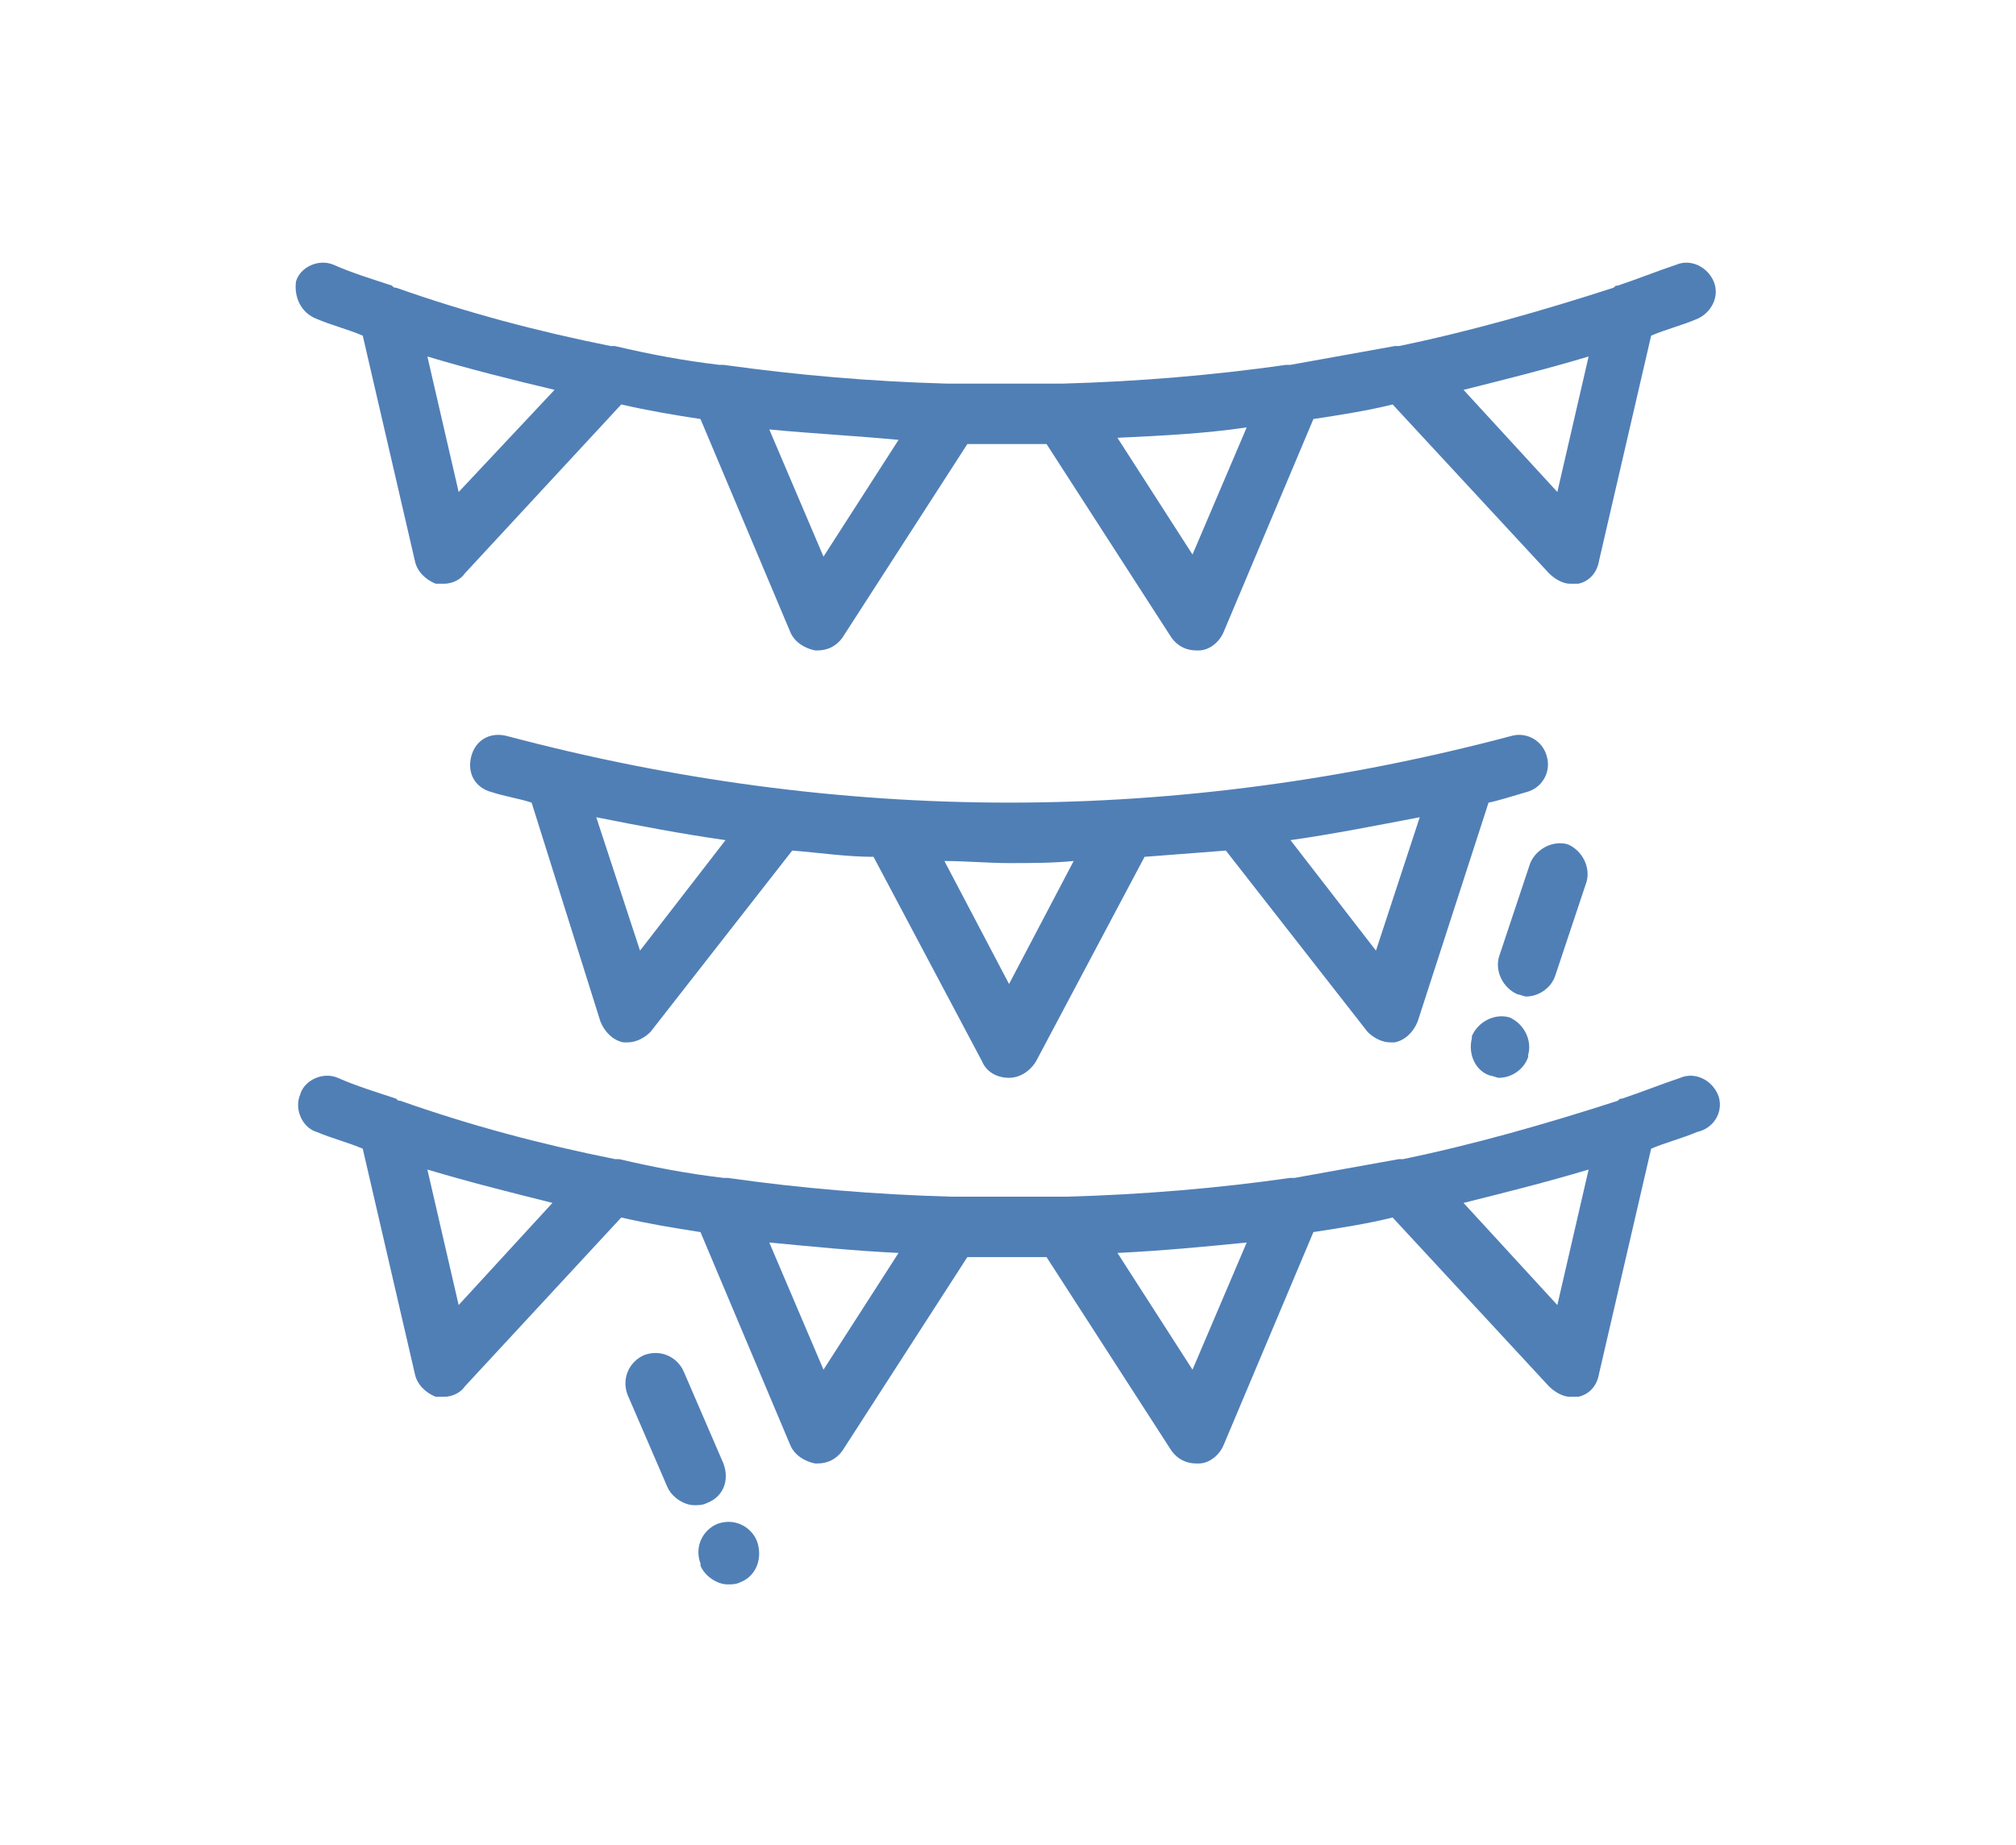 <?xml version="1.0" encoding="utf-8"?>
<!-- Generator: Adobe Illustrator 19.2.0, SVG Export Plug-In . SVG Version: 6.00 Build 0)  -->
<svg version="1.1" xmlns="http://www.w3.org/2000/svg" xmlns:xlink="http://www.w3.org/1999/xlink" x="0px" y="0px"
	 viewBox="0 0 96.7 88.5" style="enable-background:new 0 0 96.7 88.5;" xml:space="preserve">
<style type="text/css">
	.st0{display:none;}
	.st1{display:inline;}
	.st2{fill:#507FB6;}
</style>
<g id="Layer_1" class="st0">
	<g transform="translate(2 1)" class="st1">
		<g>
			<g>
				<path class="st2" d="M81.2,65.2c-0.4-0.1-0.8-0.2-1.2,0c-0.9,0.4-2,0.8-3.2,1V58h3.7c0.7,0,1.2-0.5,1.2-1.2v-4.7
					c0-0.7-0.5-1.2-1.2-1.2h-3.5V28.5h1.2c0.5,0,0.8-0.2,1.1-0.7c0.1-0.4,0.1-0.8-0.1-1.2L68.4,11.3c-0.2-0.2-0.6-0.5-0.9-0.5h-8.2
					H51h-8.2h-8.2h-8.2c-0.4,0-0.7,0.1-0.9,0.4L13.5,26.5c-0.2,0.5-0.4,0.9-0.1,1.3c0.2,0.5,0.6,0.7,1.1,0.7h1.2v22.4h-3.5
					c-0.7,0-1.2,0.5-1.2,1.2v4.7c0,0.7,0.5,1.2,1.2,1.2h3.5v8.3c-1-0.1-2-0.3-2.9-1c-0.4-0.2-0.8-0.4-1.2-0.1
					c-0.4,0.2-0.6,0.6-0.6,1.1v8.2c0,0.7,0.5,1.2,1.2,1.2h68.3c0.4,0,0.6-0.1,0.9-0.5c0.2-0.2,0.4-0.5,0.4-0.8v-8.2
					C81.8,65.8,81.5,65.4,81.2,65.2z M60.2,65.2c-0.3,0.1-0.6,0.3-0.9,0.4V58h10.5v6.3C66.5,63.4,62.7,64,60.2,65.2z M22.7,58h9.4
					v7.1c-2.8-1.2-6.4-1.7-9.4-0.8V58z M36.9,66.2c-0.8,0.1-1.6,0-2.4-0.1V58h2.4V66.2z M39.2,58h13v7.3l-0.1-0.1
					c-3.2-1.5-8.5-1.9-11.5,0c-0.4,0.2-0.8,0.4-1.3,0.6L39.2,58L39.2,58z M54.5,66.1V58h2.4v8.1C56.1,66.2,55.3,66.2,54.5,66.1z
					 M74.6,66.2c-0.8-0.1-1.6-0.3-2.4-0.8V58h2.4V66.2z M74.6,50.9H38V28.5h7.1h8.2h8.2h8.2h4.7V50.9z M33.9,13.2l9,13h-5.4l-9-13
					H33.9z M50.4,13.2l9,13H54l-9-13H50.4z M75.9,26.2h-0.1h-5.3l-9-13h5.4L75.9,26.2z M67.6,26.2h-5.4l-9-13h5.4L67.6,26.2z
					 M42.1,13.2l9,13h-5.4l-9-13C36.8,13.2,42.1,13.2,42.1,13.2z M26.2,14.1l8.4,12.1H16.8L26.2,14.1z M18,28.5h17.7v22.4h-2.4V33.2
					c0-0.7-0.5-1.2-1.2-1.2H21.6c-0.7,0-1.2,0.5-1.2,1.2v17.7H18V28.5z M22.7,43.8h2.4c0.7,0,1.2-0.5,1.2-1.2c0-0.7-0.5-1.2-1.2-1.2
					h-2.4v-7.1H31v16.5h-8.2V43.8z M13.3,53.3h3.5h4.7h10.6h4.7h38.9h3.5v2.4h-3.7h-4.7H58.1h-4.7H38h-4.7H21.6h-4.7h-3.5
					C13.3,55.6,13.3,53.3,13.3,53.3z M20.4,58v7.3c-0.6,0.3-1.4,0.6-2.4,0.7V58L20.4,58L20.4,58z M79.3,73.3H13.4v-5.1
					c2.5,0.8,5.4,0.6,8.5-0.8c0-0.1,0.1-0.1,0.1-0.1c2.1-1.4,6.1-1.3,9.3,0c0.5,0.3,1,0.6,1.5,0.8c0,0,0,0,0,0c0,0,0,0,0,0
					c2.9,1.1,6.4,0.4,8.8-0.8c2.4-1.5,6.7-1.2,9.3,0c2.1,1.4,4.6,1.6,6.9,1.1c0.1,0,0.3,0,0.4-0.1c0.1,0,0.2-0.1,0.3-0.1
					c0.9-0.2,1.8-0.6,2.6-1c2.4-1.1,6.5-1.5,9.1-0.2c0,0,0,0,0,0c0,0,0,0,0,0c0,0,0.1,0,0.1,0.1c0,0,0.1,0.1,0.1,0.1
					c2.7,1.9,6,1.8,8.7,0.8L79.3,73.3L79.3,73.3z"/>
				<path class="st2" d="M66.3,32.1h-20c-0.7,0-1.2,0.5-1.2,1.2v4.7v8.2c0,0.7,0.5,1.2,1.2,1.2h20c0.7,0,1.2-0.5,1.2-1.2v-8.2v-4.7
					C67.5,32.5,67,32.1,66.3,32.1z M47.5,34.4h17.7v2.4H47.5V34.4z M47.5,45v-5.9h7.1v2.4c0,0.7,0.5,1.2,1.2,1.2s1.2-0.5,1.2-1.2
					v-2.4h8.2V45H47.5z"/>
			</g>
		</g>
	</g>
</g>
<g id="Layer_2" class="st0">
	<g class="st1">
		<path class="st2" d="M48.2,14.7c2.8,0,5.1,2.3,5.1,5.1c0,2.8-2.3,5.1-5.1,5.1v3.3c4.7,0,8.5-3.8,8.5-8.5s-3.8-8.5-8.5-8.5V14.7z
			 M48.2,25c-2.8,0-5.1-2.3-5.1-5.1c0-2.8,2.3-5.1,5.1-5.1h0v-3.3h0c-4.7,0-8.5,3.8-8.5,8.5s3.8,8.5,8.5,8.5h0L48.2,25L48.2,25z"/>
		<rect x="35" y="33.9" class="st2" width="29.6" height="3.9"/>
		<circle class="st2" cx="33.5" cy="35.9" r="4.3"/>
		<circle class="st2" cx="64.6" cy="35.9" r="4.3"/>
		<path class="st2" d="M73.4,58.2l-11.5,2.9l5.2,0.2c-1.9,1.6-3.8,3.2-5.9,4.5c-2.1,1.4-5.7,2.5-7.8,0.4c-2.5-2.6-3.1-32.6-3.2-39.3
			c0-0.1,0-1.6,0-1.6c0,0-0.9,0-1.8,0c-0.9,0-1.8,0-1.8,0s0,1.5,0,1.6c-0.1,6.7-0.7,36.8-3.2,39.3c-2.1,2.1-5.7,1-7.8-0.4
			c-2.1-1.4-4-2.9-5.9-4.5l5.2-0.2l-11.5-2.9l5.3,10.4c0,0-1.1-5.4-1.1-5.4c0.3,1.6,2.8,3.9,3.9,5.1c1.6,1.7,3.3,3.2,5.3,4.5
			c3.9,2.7,8.7,5.1,13.5,4.2c8-1.6,14.7-6.9,19-13.8l-1.1,5.4L73.4,58.2z"/>
	</g>
</g>
<g id="Layer_3">
	<g>
		<g>
			<g>
				<path class="st2" d="M15.2,15.3c0.7,0.3,1.5,0.5,2.2,0.8l2.5,10.8c0.1,0.5,0.5,0.9,1,1.1c0.1,0,0.2,0,0.4,0c0.4,0,0.8-0.2,1-0.5
					l7.5-8.1c1.3,0.3,2.5,0.5,3.8,0.7l4.3,10.2c0.2,0.5,0.7,0.8,1.2,0.9c0,0,0.1,0,0.1,0c0.5,0,0.9-0.2,1.2-0.6l6-9.3
					c0.6,0,1.3,0,1.9,0c0.6,0,1.3,0,1.9,0l6,9.3c0.3,0.4,0.7,0.6,1.2,0.6c0,0,0.1,0,0.1,0c0.5,0,1-0.4,1.2-0.9l4.3-10.2
					c1.3-0.2,2.6-0.4,3.8-0.7l7.5,8.1c0.3,0.3,0.7,0.5,1,0.5c0.1,0,0.2,0,0.4,0c0.5-0.1,0.9-0.5,1-1.1l2.5-10.8
					c0.7-0.3,1.5-0.5,2.2-0.8c0.7-0.3,1.1-1.1,0.8-1.8c-0.3-0.7-1.1-1.1-1.8-0.8c-0.9,0.3-1.9,0.7-2.8,1c-0.1,0-0.1,0-0.2,0.1
					c-3.4,1.1-6.9,2.1-10.3,2.8c-0.1,0-0.2,0-0.2,0c-1.7,0.3-3.3,0.6-5,0.9c-0.1,0-0.2,0-0.2,0c-3.5,0.5-7.1,0.8-10.7,0.9
					c-0.1,0-0.1,0-0.2,0c-0.9,0-1.7,0-2.6,0c-0.9,0-1.7,0-2.6,0c-0.1,0-0.1,0-0.2,0c-3.6-0.1-7.1-0.4-10.7-0.9c-0.1,0-0.2,0-0.2,0
					c-1.7-0.2-3.3-0.5-5-0.9c-0.1,0-0.2,0-0.2,0c-3.5-0.7-6.9-1.6-10.3-2.8c-0.1,0-0.1,0-0.2-0.1c-0.9-0.3-1.9-0.6-2.8-1
					c-0.7-0.3-1.6,0.1-1.8,0.8C14.1,14.2,14.4,15,15.2,15.3z M76.2,17.1l-1.5,6.5l-4.5-4.9C72.2,18.2,74.2,17.7,76.2,17.1z
					 M59.8,20.5l-2.6,6.1l-3.6-5.6C55.7,20.9,57.8,20.8,59.8,20.5z M43.1,21.1l-3.6,5.6l-2.6-6.1C39,20.8,41,20.9,43.1,21.1z
					 M26.6,18.7L22,23.6l-1.5-6.5C22.5,17.7,24.5,18.2,26.6,18.7z"/>
				<path class="st2" d="M74.6,46.8l1.5-4.5c0.2-0.7-0.2-1.5-0.9-1.8c-0.7-0.2-1.5,0.2-1.8,0.9l-1.5,4.5c-0.2,0.7,0.2,1.5,0.9,1.8
					c0.1,0,0.3,0.1,0.4,0.1C73.8,47.8,74.4,47.4,74.6,46.8z"/>
				<path class="st2" d="M71.5,51.6c0.1,0,0.3,0.1,0.4,0.1c0.6,0,1.2-0.4,1.4-1l0-0.1c0.2-0.7-0.2-1.5-0.9-1.8
					c-0.7-0.2-1.5,0.2-1.8,0.9l0,0.1C70.4,50.6,70.8,51.4,71.5,51.6z"/>
				<path class="st2" d="M73.2,38c0.8-0.2,1.2-1,1-1.7c-0.2-0.8-1-1.2-1.7-1c-7.9,2.1-16,3.2-24.1,3.2c-8.1,0-16.2-1.1-24.1-3.2
					c-0.8-0.2-1.5,0.2-1.7,1c-0.2,0.8,0.2,1.5,1,1.7c0.6,0.2,1.3,0.3,1.9,0.5L28.8,49c0.2,0.5,0.6,0.9,1.1,1c0.1,0,0.2,0,0.2,0
					c0.4,0,0.8-0.2,1.1-0.5l6.8-8.7c1.3,0.1,2.6,0.3,3.9,0.3l5.2,9.8c0.2,0.5,0.7,0.8,1.3,0.8c0.5,0,1-0.3,1.3-0.8l5.2-9.8
					c1.3-0.1,2.6-0.2,3.9-0.3l6.8,8.7c0.3,0.3,0.7,0.5,1.1,0.5c0.1,0,0.2,0,0.2,0c0.5-0.1,0.9-0.5,1.1-1l3.4-10.5
					C71.9,38.4,72.5,38.2,73.2,38z M30.7,45.6l-2.1-6.4c2,0.4,4.1,0.8,6.2,1.1L30.7,45.6z M48.4,47.2l-3.1-5.9c1,0,2.1,0.1,3.1,0.1
					c1,0,2.1,0,3.1-0.1L48.4,47.2z M66,45.6l-4.1-5.3c2.1-0.3,4.1-0.7,6.2-1.1L66,45.6z"/>
				<path class="st2" d="M82.4,52.5c-0.3-0.7-1.1-1.1-1.8-0.8c-0.9,0.3-1.9,0.7-2.8,1c-0.1,0-0.1,0-0.2,0.1
					c-3.4,1.1-6.9,2.1-10.3,2.8c-0.1,0-0.2,0-0.2,0c-1.7,0.3-3.3,0.6-5,0.9c-0.1,0-0.2,0-0.2,0c-3.5,0.5-7.1,0.8-10.7,0.9
					c-0.1,0-0.1,0-0.2,0c-0.9,0-1.7,0-2.6,0c-0.9,0-1.7,0-2.6,0c-0.1,0-0.1,0-0.2,0c-3.6-0.1-7.2-0.4-10.7-0.9c-0.1,0-0.2,0-0.2,0
					c-1.7-0.2-3.3-0.5-5-0.9c-0.1,0-0.2,0-0.2,0c-3.5-0.7-6.9-1.6-10.3-2.8c-0.1,0-0.1,0-0.2-0.1c-0.9-0.3-1.9-0.6-2.8-1
					c-0.7-0.3-1.6,0.1-1.8,0.8c-0.3,0.7,0.1,1.6,0.8,1.8c0.7,0.3,1.5,0.5,2.2,0.8l2.5,10.8c0.1,0.5,0.5,0.9,1,1.1c0.1,0,0.2,0,0.4,0
					c0.4,0,0.8-0.2,1-0.5l7.5-8.1c1.3,0.3,2.5,0.5,3.8,0.7l4.3,10.2c0.2,0.5,0.7,0.8,1.2,0.9c0,0,0.1,0,0.1,0c0.5,0,0.9-0.2,1.2-0.6
					l6-9.3c0.6,0,1.3,0,1.9,0c0.6,0,1.3,0,1.9,0l6,9.3c0.3,0.4,0.7,0.6,1.2,0.6c0,0,0.1,0,0.1,0c0.5,0,1-0.4,1.2-0.9l4.3-10.2
					c1.3-0.2,2.6-0.4,3.8-0.7l7.5,8.1c0.3,0.3,0.7,0.5,1,0.5c0.1,0,0.2,0,0.4,0c0.5-0.1,0.9-0.5,1-1.1l2.5-10.8
					c0.7-0.3,1.5-0.5,2.2-0.8C82.3,54.1,82.7,53.2,82.4,52.5z M22,62.6l-1.5-6.5c2,0.6,4,1.1,6,1.6L22,62.6z M39.5,65.7l-2.6-6.1
					c2.1,0.2,4.1,0.4,6.2,0.5L39.5,65.7z M57.2,65.7l-3.6-5.6c2.1-0.1,4.2-0.3,6.2-0.5L57.2,65.7z M74.7,62.6l-4.5-4.9
					c2-0.5,4-1,6-1.6L74.7,62.6z"/>
				<path class="st2" d="M36.3,73.9c-0.3-0.7-1.1-1.1-1.9-0.8c-0.7,0.3-1.1,1.1-0.8,1.9l0,0.1c0.2,0.5,0.8,0.9,1.3,0.9
					c0.2,0,0.4,0,0.6-0.1C36.3,75.6,36.6,74.7,36.3,73.9L36.3,73.9z"/>
				<path class="st2" d="M34.7,70.2l-1.9-4.4c-0.3-0.7-1.1-1.1-1.9-0.8c-0.7,0.3-1.1,1.1-0.8,1.9l1.9,4.4c0.2,0.5,0.8,0.9,1.3,0.9
					c0.2,0,0.4,0,0.6-0.1C34.7,71.8,35,71,34.7,70.2z"/>
			</g>
		</g>
	</g>
</g>
<g id="Layer_4" class="st0">
	<g class="st1">
		<g>
			<g>
				<path class="st2" d="M70.4,21.8c0.6,0,1-0.5,1-1c0-0.6-0.5-1-1-1c-1,0-1.7-0.8-1.7-1.7s0.8-1.7,1.7-1.7h6.9c1,0,1.7,0.8,1.7,1.7
					s-0.8,1.7-1.7,1.7h-2.8c-0.6,0-1,0.5-1,1c0,0.6,0.5,1,1,1h2.8c2.1,0,3.8-1.7,3.8-3.8s-1.7-3.8-3.8-3.8h-6.9
					c-2.1,0-3.8,1.7-3.8,3.8S68.3,21.8,70.4,21.8z"/>
				<path class="st2" d="M28.4,37c7,0,12.8-5.7,12.8-12.8c0-0.8-0.1-1.5-0.2-2.2c-0.1-0.6-0.6-0.9-1.2-0.8c-0.6,0.1-0.9,0.6-0.8,1.2
					C39,23,39,23.6,39,24.3c0,5.9-4.8,10.7-10.7,10.7s-10.7-4.8-10.7-10.7s4.8-10.7,10.7-10.7c0.6,0,1.3,0.1,1.9,0.2
					c0.6,0.1,1.1-0.3,1.2-0.8c0.1-0.6-0.3-1.1-0.8-1.2c-0.7-0.1-1.5-0.2-2.2-0.2c-7,0-12.8,5.7-12.8,12.8S21.3,37,28.4,37z"/>
				<path class="st2" d="M37.3,19.1h13.8c0.6,0,1-0.5,1-1c0-0.6-0.5-1-1-1H37.3c-1,0-1.7-0.8-1.7-1.7c0-1,0.8-1.7,1.7-1.7H58
					c1,0,1.7,0.8,1.7,1.7c0,1-0.8,1.7-1.7,1.7h-2.8c-0.6,0-1,0.5-1,1c0,0.6,0.5,1,1,1H58c2.1,0,3.8-1.7,3.8-3.8
					c0-2.1-1.7-3.8-3.8-3.8H37.3c-2.1,0-3.8,1.7-3.8,3.8S35.2,19.1,37.3,19.1z"/>
				<path class="st2" d="M21.1,24.3c0,4,3.2,7.2,7.2,7.2s7.2-3.2,7.2-7.2S32.4,17,28.4,17S21.1,20.3,21.1,24.3z M33.5,24.3
					c0,2.9-2.3,5.2-5.2,5.2s-5.2-2.3-5.2-5.2s2.3-5.2,5.2-5.2S33.5,21.4,33.5,24.3z"/>
				<path class="st2" d="M16.6,64.8c-0.6,0-1,0.5-1,1c0,0.6,0.5,1,1,1h49.6c0.6,0,1-0.5,1-1c0-0.6-0.5-1-1-1h-3.1V53.6h4.5
					c2.1,0,3.8-1.7,3.8-3.8c0-2.1-1.7-3.8-3.8-3.8h-1.7V31.4c1.6-0.5,2.8-1.9,2.8-3.6c0-2.1-1.7-3.8-3.8-3.8c-2.1,0-3.8,1.7-3.8,3.8
					c0,1.7,1.2,3.2,2.8,3.6V46H49.4v-4.5c0-0.6-0.5-1-1-1c-0.6,0-1,0.5-1,1V46H30.1v-4.5c0-0.6-0.5-1-1-1c-0.6,0-1,0.5-1,1V46H17.3
					c-1,0-1.7,0.8-1.7,1.7c0,0.6,0.5,1,1,1c0.5,0,0.8-0.3,1-0.7h50c1,0,1.7,0.8,1.7,1.7c0,1-0.8,1.7-1.7,1.7h-50
					c-0.1-0.4-0.5-0.7-1-0.7c-0.6,0-1,0.5-1,1c0,1,0.8,1.7,1.7,1.7h2.4v6.2h-3.1c-0.6,0-1,0.5-1,1c0,0.6,0.5,1,1,1h3.1v3L16.6,64.8
					L16.6,64.8z M63.2,27.7c0-1,0.8-1.7,1.7-1.7s1.7,0.8,1.7,1.7s-0.8,1.7-1.7,1.7S63.2,28.7,63.2,27.7z M54.9,53.6h6.2v6.2h-4.5
					c-0.6,0-1,0.5-1,1c0,0.6,0.5,1,1,1h4.5v3h-6.2V53.6z M46.6,53.6h6.2v6.2h-4.5c-0.6,0-1,0.5-1,1c0,0.6,0.5,1,1,1h4.5v3h-6.2
					L46.6,53.6L46.6,53.6z M38.4,60.8L38.4,60.8L38.4,60.8v-7.2h6.2v6.2h-4.5c-0.6,0-1,0.5-1,1c0,0.6,0.5,1,1,1h4.5v3h-6.2V60.8z
					 M30.1,60.8L30.1,60.8L30.1,60.8v-7.2h6.2v6.2h-4.5c-0.6,0-1,0.5-1,1c0,0.6,0.5,1,1,1h4.5v3h-6.2V60.8z M21.8,53.6H28v6.2h-4.5
					c-0.6,0-1,0.5-1,1c0,0.6,0.5,1,1,1H28v3h-6.2V53.6z"/>
				<path class="st2" d="M66.3,74.9H16.6c-0.6,0-1,0.5-1,1c0,0.6,0.5,1,1,1h49.6c0.6,0,1-0.5,1-1C67.3,75.4,66.8,74.9,66.3,74.9z"/>
				<path class="st2" d="M80.1,74.9h-9.7c-0.6,0-1,0.5-1,1c0,0.6,0.5,1,1,1h9.7c0.6,0,1-0.5,1-1C81.1,75.4,80.6,74.9,80.1,74.9z"/>
				<path class="st2" d="M39,70.9c0,0.6,0.5,1,1,1h30.3c0.6,0,1-0.5,1-1c0-0.6-0.5-1-1-1H40.1C39.5,69.9,39,70.3,39,70.9z"/>
				<path class="st2" d="M80.1,59.8H66.3c-0.6,0-1,0.5-1,1c0,0.6,0.5,1,1,1h13.8c0.6,0,1-0.5,1-1C81.1,60.2,80.6,59.8,80.1,59.8z"/>
				<path class="st2" d="M23.5,69.9c-0.6,0-1,0.5-1,1c0,0.6,0.5,1,1,1h8.3c0.6,0,1-0.5,1-1s-0.5-1-1-1L23.5,69.9L23.5,69.9z"/>
				<path class="st2" d="M77.3,66.9c0.6,0,1-0.5,1-1c0-0.6-0.5-1-1-1h-6.9c-0.6,0-1,0.5-1,1c0,0.6,0.5,1,1,1H77.3L77.3,66.9z"/>
			</g>
		</g>
	</g>
</g>
</svg>
